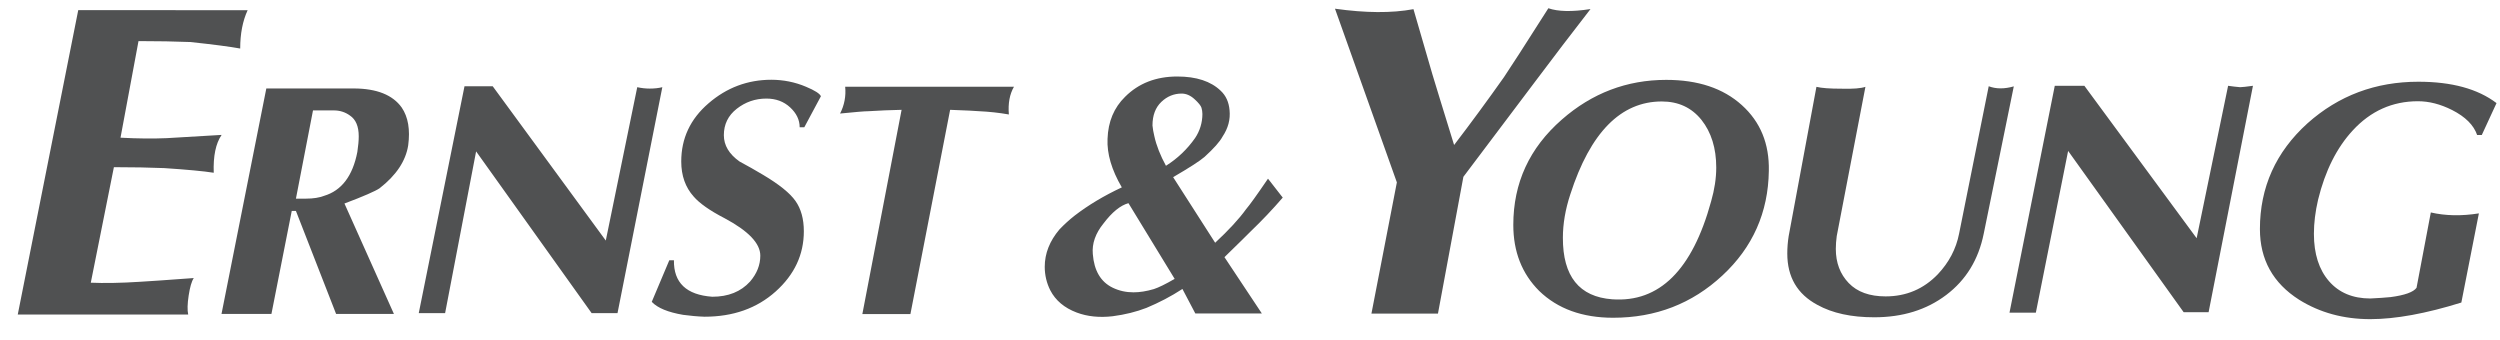 <?xml version="1.0" encoding="utf-8"?>
<!-- Generator: Adobe Illustrator 24.2.1, SVG Export Plug-In . SVG Version: 6.00 Build 0)  -->
<svg version="1.1" id="Layer_1" xmlns="http://www.w3.org/2000/svg" xmlns:xlink="http://www.w3.org/1999/xlink" x="0px" y="0px"
	 viewBox="0 0 2153.4 293.1" style="enable-background:new 0 0 2153.4 293.1;" xml:space="preserve">
<style type="text/css">
	.st0{fill:#505152;}
</style>
<path class="st0" d="M2083.1,70.4c-36.9,0-68.7,11.9-95.5,35.8c-27.3,24.7-41,55.1-41,91.1c0,26.3,11.3,46.6,33.8,60.9
	c17.8,11.1,38.2,16.7,61.3,16.7c21.7,0,47.9-4.8,78.4-14.3l15.1-76.8c-15.1,2.4-28.9,2.1-41.4-0.8l-12.3,64.9
	c-2.7,3.7-10.1,6.4-22.3,8c-5,0.5-10.9,0.9-17.5,1.2c-15.1,0-27-5-35.6-14.9c-8.6-9.9-13-23.5-13-40.8c0-9.3,1.2-19.1,3.6-29.4
	c6.1-24.9,16.1-44.8,29.9-59.7c15.4-16.7,34.1-25.1,56.1-25.1c9.6,0,19.4,2.5,29.5,7.6c11.4,5.8,18.6,13,21.5,21.5h4l12.7-27.5
	C2134.2,76.5,2111.8,70.4,2083.1,70.4 M1929.5,75.1c-3.5-0.3-6.9-0.7-10.3-1.2l-27.1,131.3l-96.7-131.3h-25.5l-39,195.4h22.7
	l27.8-139.3l99.5,138.9h21.5l38.2-195C1934.8,74.7,1931.1,75.1,1929.5,75.1 M1713,74.3l-25.5,126.9c-2.6,13.3-8.8,24.9-18.3,35
	c-12.2,12.7-27.2,19.1-45,19.1c-13.8,0-24.4-3.8-31.8-11.5c-7.4-7.7-11.1-17.5-11.1-29.4c0-3.7,0.3-7.4,0.8-11.1l24.7-128.5
	c-3.7,1.3-10.6,1.9-20.7,1.6c-9.8,0-17-0.5-21.5-1.6l-23.9,128.5c-0.8,5-1.2,10.1-1.2,15.1c0,20.2,8.6,34.9,25.9,44.2
	c13,7.2,29.3,10.7,49,10.7c24.4,0,45.1-6.4,62.1-19.3c17-12.9,27.7-30.4,32.2-52.7l25.9-126.9C1726.5,76.7,1719.4,76.7,1713,74.3
	 M1333.7,7.1c-20.4,32.1-33.2,51.9-38.2,59.3c-14,19.8-28.3,39.3-43,58.5c-10.1-32.6-16.3-52.9-18.7-60.9l-16.3-56.1
	c-18.8,3.5-41.4,3.3-67.6-0.4l53.3,149.6l-21.9,113h57.3l21.9-117.8l62.1-82.4c15.6-20.8,31.4-41.5,47.4-62.1
	C1354,10.3,1342,10,1333.7,7.1 M728,74.7c0.8,8-0.7,16-4.4,23.1c13-1.3,21.1-2,24.3-2c9.5-0.6,19.1-1,28.7-1.2l-33.8,175.9h41.4
	l34.2-175.9c13.5,0.5,21.9,0.9,25.1,1.2c8.5,0.4,17,1.3,25.5,2.8c-0.8-9.6,0.7-17.5,4.4-23.9L728,74.7 M694.2,74.7
	c-9.4-4-19.6-6-29.8-6c-20.4,0-38.5,6.8-54.1,20.3c-15.7,13.5-23.5,30.2-23.5,50.1c0,12.2,3.6,22.3,10.7,30.2
	c5,5.8,13.9,12.1,26.7,18.7c20.4,10.9,30.7,21.6,30.7,32.2c0,8-2.9,15.4-8.8,22.3c-8,8.8-18.8,13.1-32.6,13.1
	c-22.3-1.6-33.3-12.1-33-31.4h-4l-15.1,35.8c5,5.3,14.1,9,27.1,11.2c6.1,0.8,12.2,1.4,18.3,1.6c24.7,0,45.1-7.2,61.3-21.7
	c16.2-14.5,24.3-31.8,24.3-51.9c0-10.6-2.4-19.3-7.2-26.1c-4.8-6.8-14.1-14.3-27.9-22.5c-6.7-4-13.4-7.8-20.3-11.5
	c-9-6.4-13.5-13.9-13.5-22.7c0-9.3,3.7-16.9,11.1-22.7c7.4-5.8,15.9-8.8,25.5-8.8c8.2,0,15,2.5,20.5,7.6c5.4,5,8.2,10.7,8.2,17.1h4
	l14.3-26.7C706.2,80.7,701.9,77.9,694.2,74.7 M559.7,76.3c-3.6,0-7.2-0.4-10.8-1.2l-27.1,132.1L424.4,74.3h-24.3l-39.4,195.4h22.7
	l26.7-139.3l99.5,139.3h22.3l38.6-194.6C567.3,75.9,563.7,76.3,559.7,76.3 M67.4,8.7L15.3,270.9h146.8c-0.8-3.7-0.7-9.1,0.4-16.3
	c1.1-7.2,2.5-12.2,4.4-15.1c-24.7,1.8-40.1,2.9-46.1,3.2c-17,1.1-31.2,1.3-42.6,0.8L98.1,144c16.4,0,30.9,0.3,43.4,0.8
	c19.6,1.3,33.8,2.6,42.6,4c-0.5-14.3,1.7-25.2,6.8-32.6c-26.3,1.6-42,2.5-47.3,2.8c-11.7,0.5-24.9,0.4-39.8-0.4l15.5-83.2
	c16.7,0,31.6,0.3,44.6,0.8c19.9,2.1,34.2,4,43,5.6c0-12.7,2.1-23.7,6.4-33L67.4,8.7"/>
<path class="st0" d="M1500.3,90.5c16.1,14.5,23.8,33.4,23.3,56.7c-0.5,35.8-13.9,65.9-40,90.1c-26.1,24.3-57.5,36.4-94.1,36.4
	c-26.5,0-47.8-7.7-63.7-23.1c-14.9-14.9-22.3-33.8-22.3-56.9c0-36.1,13.9-66.3,41.8-90.7c26-22.8,56-34.2,89.9-34.2
	C1462.6,68.8,1484.2,76,1500.3,90.5L1500.3,90.5z M1388.7,257.8c40.6,2.9,69-25.2,85.2-84.4c2.9-10.1,4.4-19.8,4.4-29.1
	c0-16.7-4.3-30.4-12.7-41c-8.5-10.6-19.9-15.9-34.2-15.9c-35.3,0-61.6,26.7-78.8,80c-4.3,13-6.4,25.5-6.4,37.4
	C1346.1,238,1360.3,255.7,1388.7,257.8 M1092.2,153.9l12.7,16.3c-8.7,10.1-17.9,19.8-27.5,29c-2.6,2.7-10.2,10.1-22.7,22.3
	l32.2,48.5h-57.3l-11.1-21.1c-9.8,6.4-20.2,11.8-31,16.3c-8.8,3.4-18.4,5.8-29.1,7.2c-11.4,1.3-21.7,0.3-31-3.2
	c-10.6-4-18.2-10.4-22.7-19.1c-3.2-6.3-4.8-13.2-4.8-20.3c0-11.4,4.2-22.2,12.7-32.2c4.1-4.3,8.5-8.3,13.1-11.9
	c11.7-9,25.2-17.1,40.6-24.3c-8.8-15.1-12.9-29-12.3-41.8c0.5-14.9,5.6-26.9,15.1-36.2c11.7-11.7,26.7-17.5,45-17.5
	c16.4,0,28.9,4.1,37.4,12.3c4.5,4.2,7,9.8,7.6,16.7c0.8,8-1.2,15.5-6,22.7c-2.4,4.5-7.6,10.3-15.5,17.5c-4,3.5-13,9.3-27.1,17.5
	l36.2,56.5c11.7-10.9,20.6-20.5,26.7-29C1076.1,177,1082.4,168.3,1092.2,153.9L1092.2,153.9z M1035.7,98.2c0-1.9-0.3-3.7-0.8-5.4
	c-0.5-1.7-2.5-4.2-6-7.4c-3.5-3.2-7.2-4.8-11.1-4.8c-6.6,0-12.5,2.4-17.5,7.2c-5,4.8-7.6,11.5-7.6,20.3c0.3,2.9,0.8,6,1.6,9.2
	c1.8,8.2,5.2,16.7,10,25.5c9.9-6.2,18.4-14.3,25.1-23.9C1033.5,112.8,1035.7,105.6,1035.7,98.2L1035.7,98.2z M993.9,249
	c4-1.3,10-4.2,17.9-8.8L972,175c-6.9,1.9-14.1,7.7-21.5,17.5c-6.9,8.5-10,17.3-9.2,26.3c1.1,14.3,6.8,24,17.1,29
	c5.6,2.7,11.5,4,17.9,4C981.7,251.8,987.5,250.9,993.9,249 M346,92.6c5.6,8.2,7.4,19.1,5.6,32.6c-2.1,13.5-10.4,25.9-24.7,37
	c-3.5,2.4-13.5,6.8-30.2,13.1l42.6,95.1h-49.8l-34.6-88.7h-3.6l-17.5,88.7h-43l38.6-194.2H305C324.6,76.3,338.3,81.8,346,92.6
	L346,92.6z M279.1,168.7c15.1-4.5,24.7-17.1,28.7-37.8c0.8-5.3,1.2-9.8,1.2-13.5c0-8.5-2.5-14.5-7.6-17.9c-4-2.9-8.6-4.4-13.9-4.4
	h-17.9l-14.7,76h8.8C270,171.1,275.2,170.2,279.1,168.7"/>
</svg>
